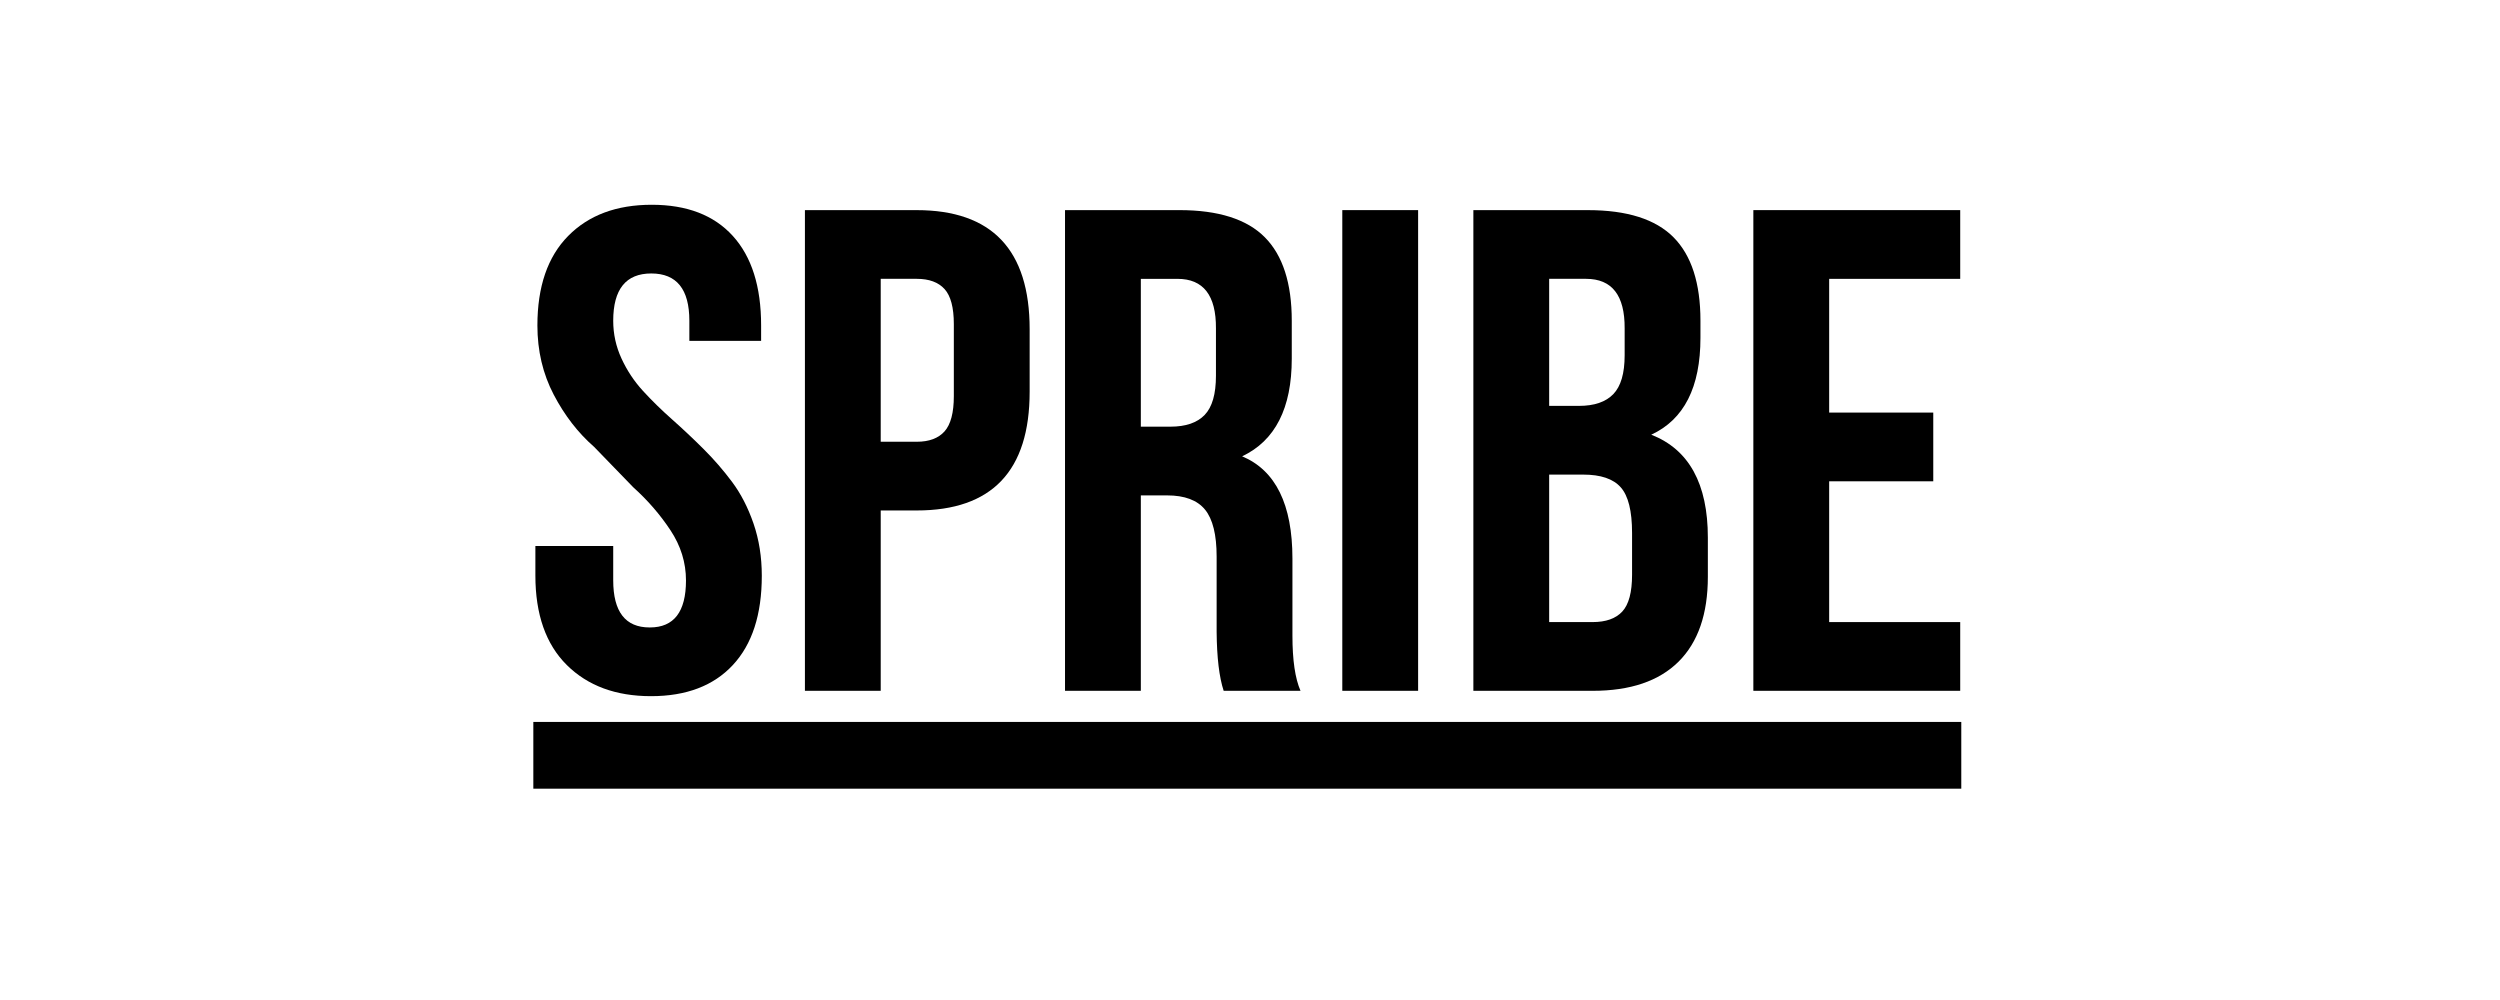 <?xml version="1.0" encoding="UTF-8"?> <svg xmlns="http://www.w3.org/2000/svg" width="150" height="60" viewBox="0 0 150 60" fill="none"><path fill-rule="evenodd" clip-rule="evenodd" d="M32.123 34.53V32.76H36.793V34.819C36.793 36.704 37.521 37.647 38.976 37.647H38.995C40.437 37.647 41.159 36.707 41.159 34.829C41.159 33.755 40.848 32.749 40.224 31.809C39.602 30.869 38.857 30.01 37.991 29.232L35.65 26.816C34.683 25.971 33.874 24.925 33.222 23.677C32.57 22.428 32.244 21.045 32.244 19.529C32.244 17.195 32.859 15.405 34.09 14.157C35.32 12.909 36.992 12.286 39.103 12.286C41.215 12.286 42.837 12.909 43.969 14.156C45.101 15.403 45.667 17.193 45.667 19.526V20.451H41.361V19.245C41.361 17.354 40.6 16.408 39.077 16.408C37.554 16.408 36.793 17.355 36.793 19.247C36.793 20.039 36.959 20.794 37.29 21.512C37.621 22.231 38.051 22.878 38.579 23.455C39.108 24.032 39.69 24.602 40.326 25.165C40.962 25.73 41.591 26.32 42.21 26.938C42.83 27.555 43.403 28.215 43.929 28.921C44.454 29.625 44.882 30.457 45.212 31.416C45.542 32.377 45.708 33.419 45.708 34.547C45.708 36.875 45.128 38.66 43.969 39.904C42.81 41.148 41.174 41.77 39.061 41.77C36.949 41.77 35.263 41.147 34.007 39.9C32.751 38.653 32.123 36.862 32.123 34.53Z" fill="black"></path><path fill-rule="evenodd" clip-rule="evenodd" d="M52.843 26.505H55.007C55.747 26.505 56.303 26.297 56.674 25.882C57.044 25.466 57.23 24.762 57.23 23.769V19.446C57.23 18.453 57.044 17.753 56.674 17.344C56.303 16.935 55.747 16.73 55.007 16.73H52.843V26.505ZM48.295 41.448V12.608H54.996C59.517 12.608 61.779 14.991 61.779 19.755V23.501C61.779 28.252 59.519 30.628 55.002 30.628H52.843V41.448H48.295Z" fill="black"></path><path fill-rule="evenodd" clip-rule="evenodd" d="M68.45 25.6H70.228C71.145 25.6 71.829 25.365 72.28 24.896C72.732 24.427 72.957 23.643 72.957 22.543V19.707C72.971 17.724 72.203 16.731 70.653 16.731H68.45V25.6ZM63.901 41.448V12.607H70.764C73.105 12.607 74.815 13.151 75.891 14.238C76.968 15.325 77.506 16.995 77.506 19.249V21.523C77.506 24.488 76.513 26.44 74.528 27.379C76.54 28.224 77.546 30.27 77.546 33.517V37.955V38.136C77.546 39.608 77.708 40.712 78.031 41.448H73.42C73.152 40.632 73.012 39.454 72.998 37.914V33.397C72.998 32.086 72.766 31.145 72.301 30.577C71.835 30.007 71.077 29.724 70.026 29.724H68.45V41.448H63.901Z" fill="black"></path><path fill-rule="evenodd" clip-rule="evenodd" d="M80.538 41.448H85.087V12.607H80.538V41.448Z" fill="black"></path><path fill-rule="evenodd" clip-rule="evenodd" d="M92.95 37.325H95.559C96.353 37.325 96.946 37.114 97.337 36.692C97.728 36.269 97.924 35.535 97.924 34.49V31.975C97.924 30.661 97.698 29.75 97.246 29.241C96.795 28.73 96.044 28.476 94.993 28.476H92.95V37.325ZM92.95 24.353H94.737C95.657 24.353 96.344 24.118 96.798 23.649C97.252 23.179 97.479 22.402 97.479 21.316V19.707C97.492 17.723 96.721 16.73 95.164 16.73H92.95V24.353ZM88.402 41.449V12.608H95.276C97.62 12.608 99.332 13.151 100.41 14.236C101.488 15.322 102.027 16.992 102.027 19.245V20.27C102.027 23.233 101.044 25.171 99.076 26.082C101.34 26.967 102.471 29.026 102.471 32.257V34.61C102.471 36.836 101.886 38.532 100.714 39.699C99.54 40.865 97.822 41.449 95.559 41.449H88.402Z" fill="black"></path><path fill-rule="evenodd" clip-rule="evenodd" d="M105.201 41.448V12.607H117.613V16.731H109.75V24.755H115.996V28.878H109.75V37.325H117.613V41.448H105.201Z" fill="black"></path><path fill-rule="evenodd" clip-rule="evenodd" d="M32 47.321H117.677V43.316H32V47.321Z" fill="black"></path></svg> 